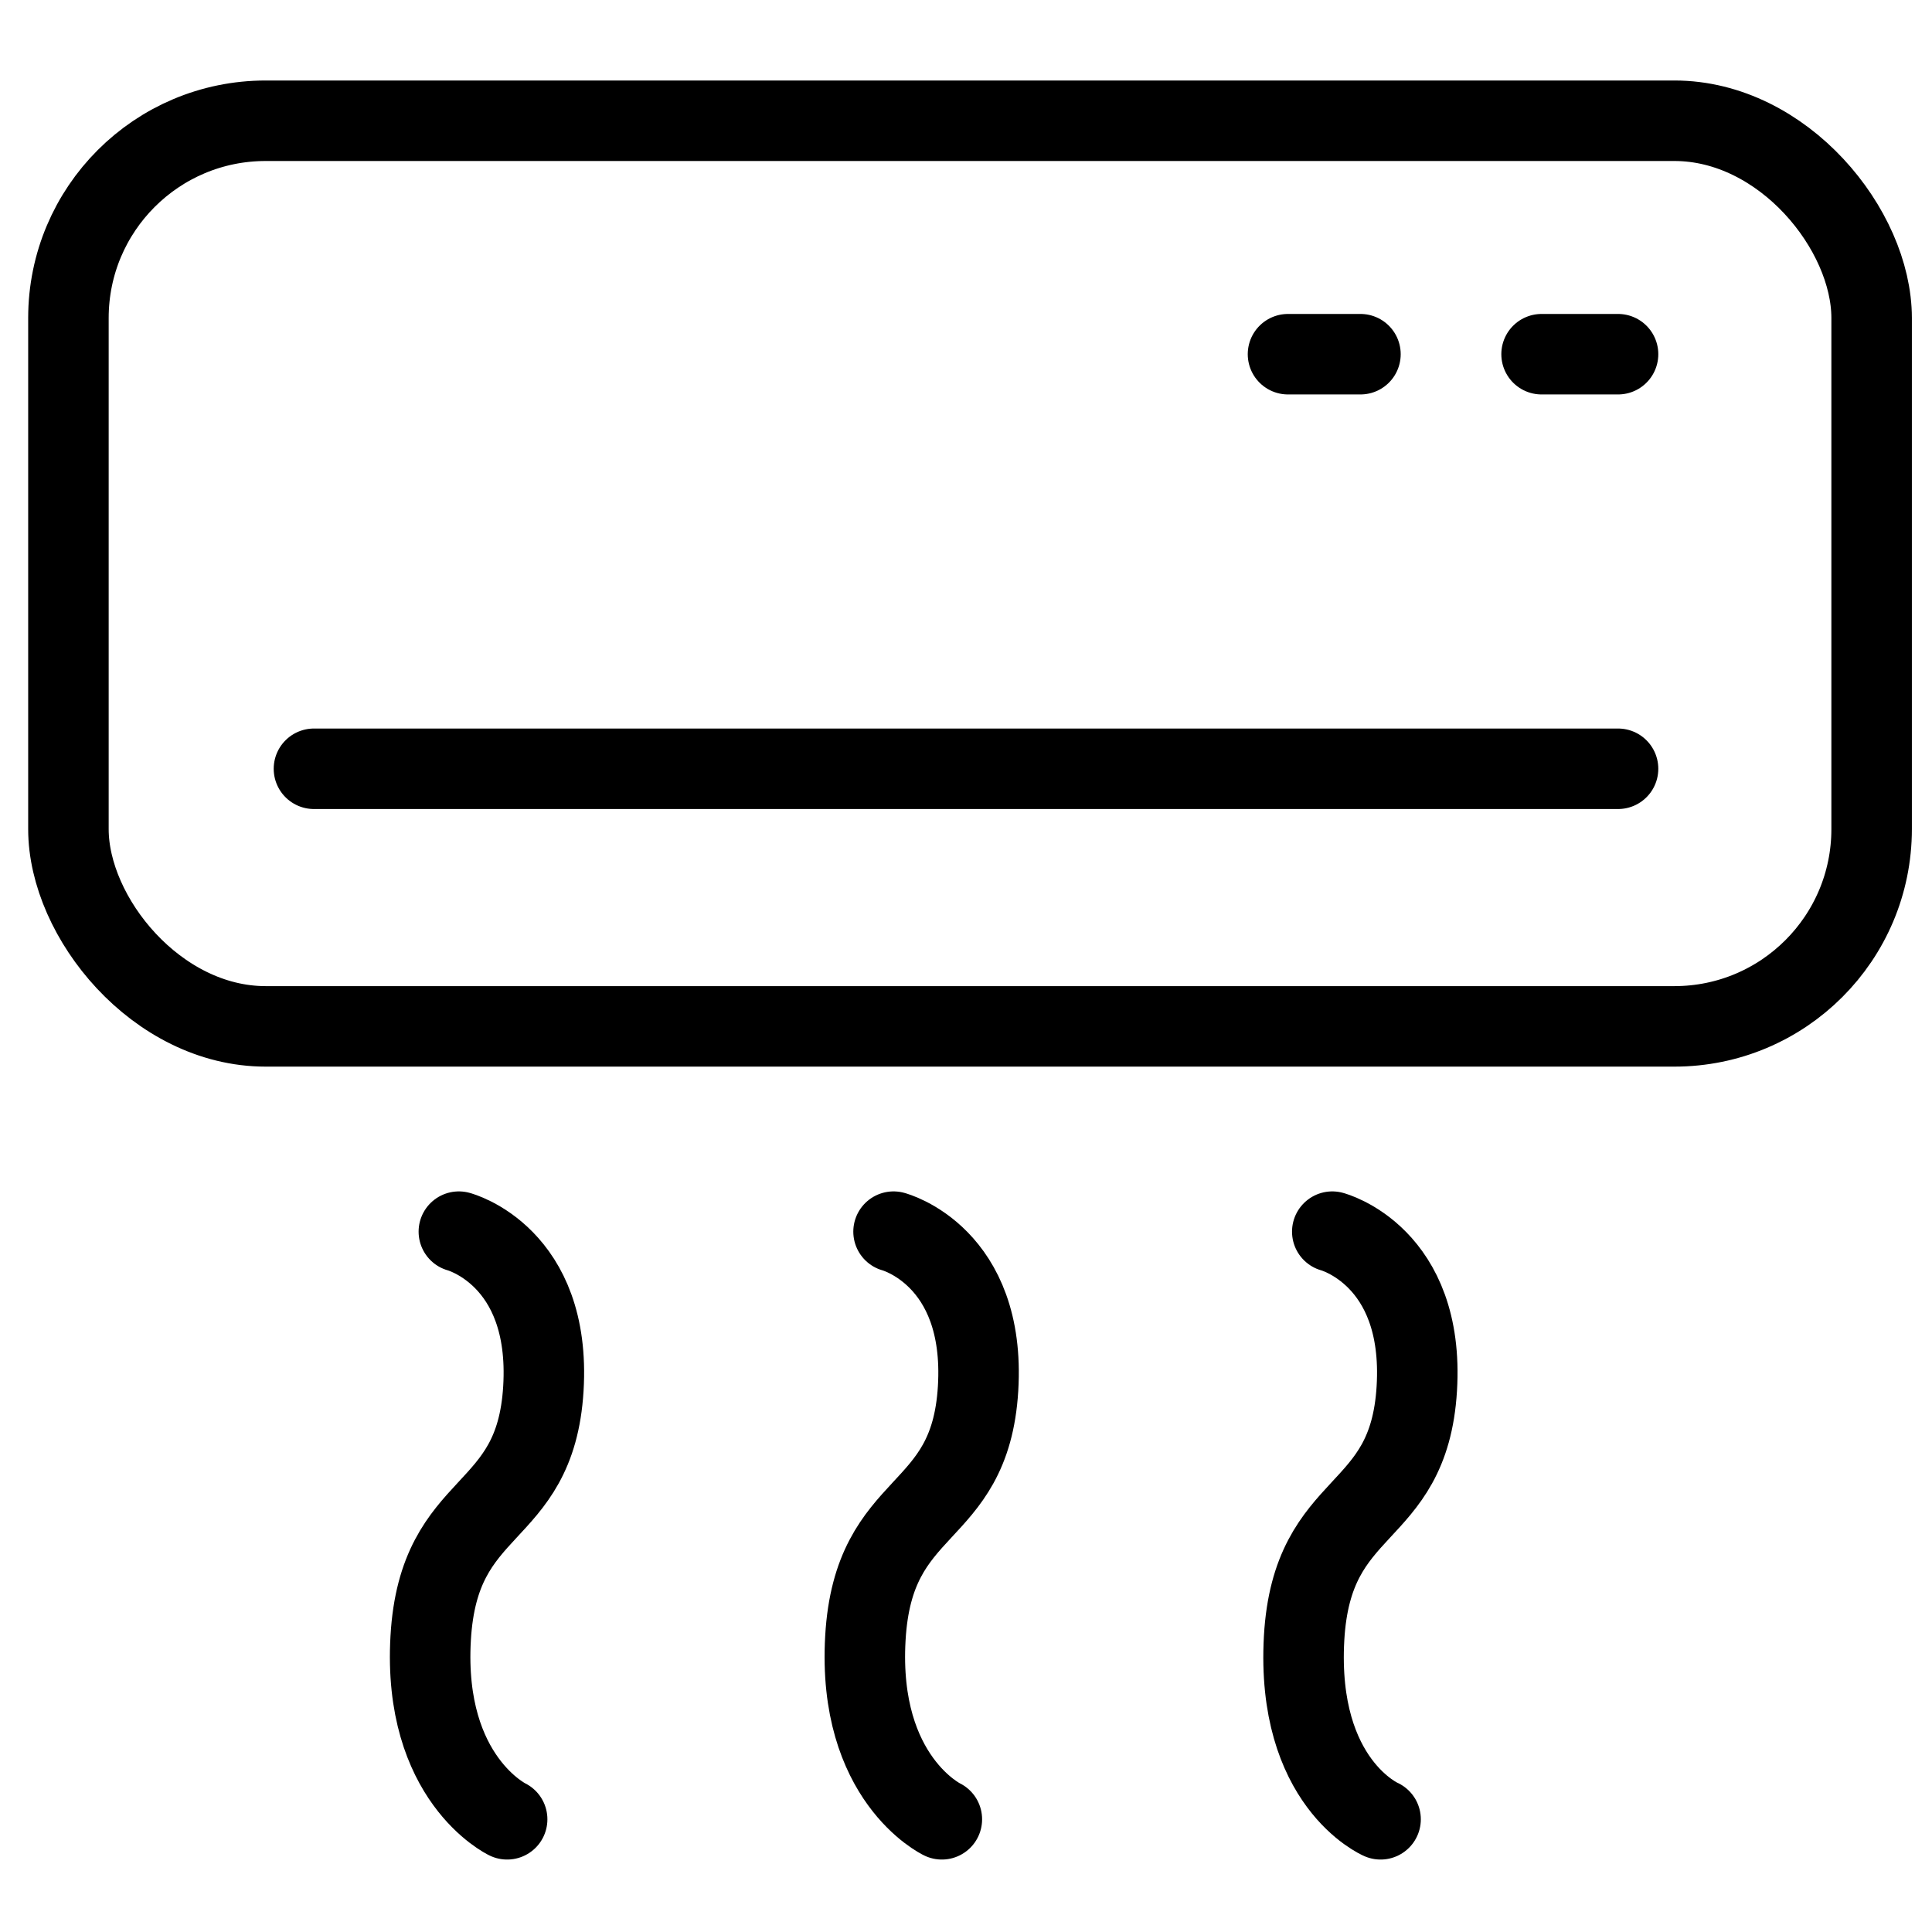 <?xml version="1.0" encoding="UTF-8"?>
<svg id="Layer_1" xmlns="http://www.w3.org/2000/svg" width="48" height="48" xmlns:xlink="http://www.w3.org/1999/xlink" version="1.1" viewBox="0 0 48 48">
  <!-- Generator: Adobe Illustrator 29.3.1, SVG Export Plug-In . SVG Version: 2.1.0 Build 151)  -->
  <path d="M11.4,30.6s2.3.6,2.1,3.9-2.6,2.7-2.8,6.2,1.9,4.5,1.9,4.5" fill="none" stroke="#000" stroke-linecap="round" stroke-linejoin="round" stroke-width="2"/>
  <path d="M22.2,30.6s2.3.6,2.1,3.9-2.6,2.7-2.8,6.2,1.9,4.5,1.9,4.5" fill="none" stroke="#000" stroke-linecap="round" stroke-linejoin="round" stroke-width="2"/>
  <path d="M33.1,30.6s2.3.6,2.1,3.9-2.6,2.7-2.8,6.2c-.2,3.6,1.9,4.5,1.9,4.5" fill="none" stroke="#000" stroke-linecap="round" stroke-linejoin="round" stroke-width="2"/>
  <rect x="1.7" y="3" width="44.8" height="22.5" rx="4.9" ry="4.9" fill="none" stroke="#000" stroke-linecap="round" stroke-linejoin="round" stroke-width="2"/>
  <line x1="7.8" y1="19.1" x2="40.2" y2="19.1" fill="none" stroke="#000" stroke-linecap="round" stroke-linejoin="round" stroke-width="2"/>
  <line x1="32" y1="8.8" x2="33.8" y2="8.8" fill="none" stroke="#000" stroke-linecap="round" stroke-linejoin="round" stroke-width="2"/>
  <line x1="38.3" y1="8.8" x2="40.2" y2="8.8" fill="none" stroke="#000" stroke-linecap="round" stroke-linejoin="round" stroke-width="2"/>
</svg>